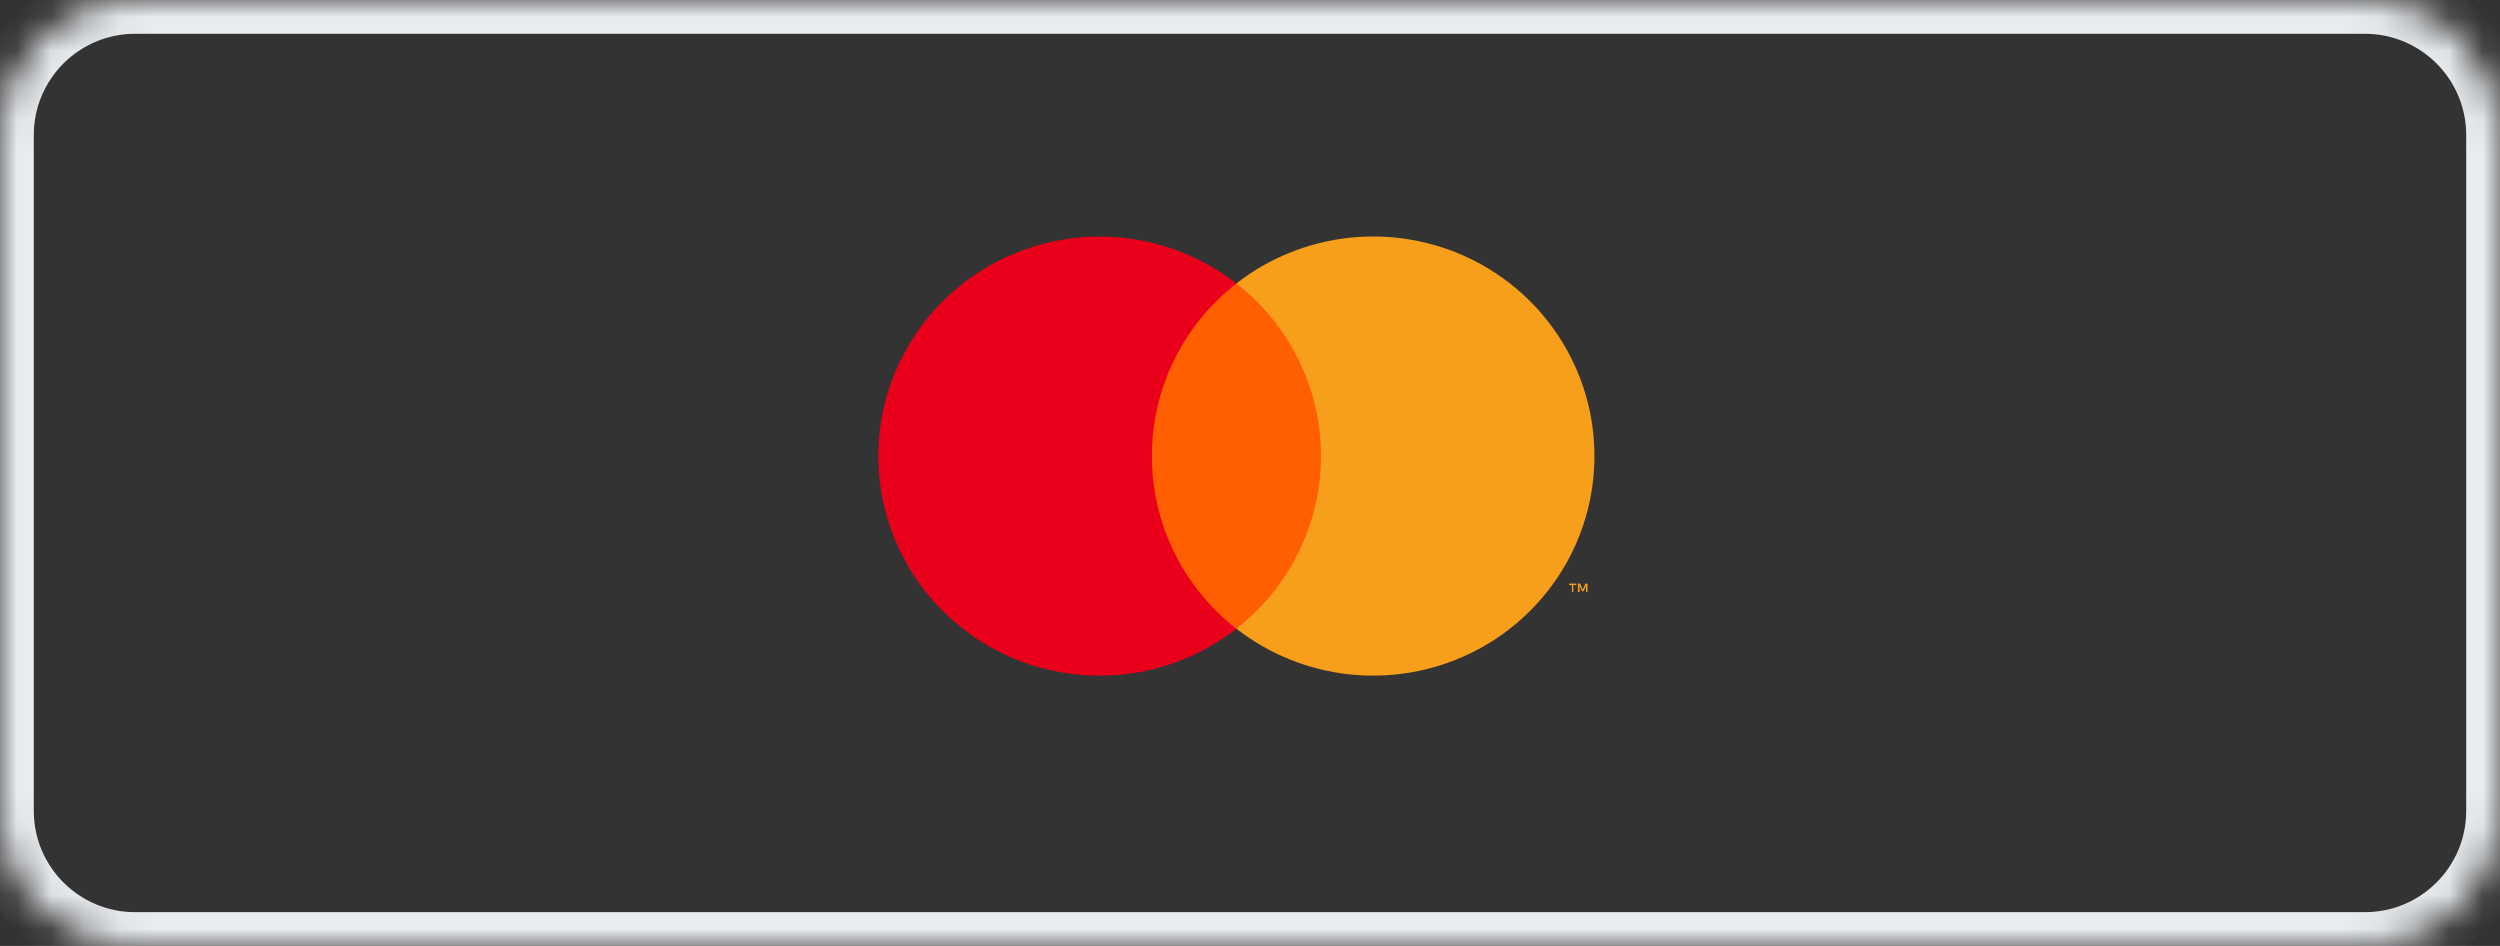 <svg width="74" height="28" viewBox="0 0 74 28" fill="none" xmlns="http://www.w3.org/2000/svg">
<rect x="0" y="0" width="74" height="28" fill="#333333" stroke="none"/>
<mask id="path-1-inside-1_1287_3614" fill="white">
<path d="M0 4C0 1.791 1.791 0 4 0H70C72.209 0 74 1.791 74 4V24C74 26.209 72.209 28 70 28H4C1.791 28 0 26.209 0 24V4Z"/>
</mask>
<path d="M4 1H70V-1H4V1ZM73 4V24H75V4H73ZM70 27H4V29H70V27ZM1 24V4H-1V24H1ZM4 27C2.343 27 1 25.657 1 24H-1C-1 26.761 1.239 29 4 29V27ZM73 24C73 25.657 71.657 27 70 27V29C72.761 29 75 26.761 75 24H73ZM70 1C71.657 1 73 2.343 73 4H75C75 1.239 72.761 -1 70 -1V1ZM4 -1C1.239 -1 -1 1.239 -1 4H1C1 2.343 2.343 1 4 1V-1Z" fill="#E9ECEF" mask="url(#path-1-inside-1_1287_3614)"/>
<g clip-path="url(#clip0_1287_3614)">
<path d="M46.57 17.528V17.318H46.661V17.275H46.444V17.318H46.53V17.528H46.57ZM46.99 17.528V17.275H46.925L46.848 17.455L46.772 17.275H46.706V17.528H46.754V17.336L46.825 17.501H46.874L46.945 17.336V17.528H46.99Z" fill="#F79E1B"/>
<path d="M39.752 8.39H33.446V18.609H39.752V8.39Z" fill="#FF5F00"/>
<path d="M34.096 13.501C34.095 12.517 34.32 11.545 34.753 10.66C35.187 9.775 35.817 9 36.597 8.392C35.631 7.639 34.471 7.17 33.249 7.04C32.027 6.91 30.793 7.124 29.687 7.657C28.582 8.19 27.65 9.02 26.998 10.054C26.346 11.088 26 12.282 26 13.502C26 14.721 26.346 15.916 26.998 16.949C27.65 17.983 28.582 18.814 29.687 19.347C30.793 19.88 32.027 20.093 33.249 19.963C34.471 19.833 35.631 19.365 36.597 18.611C35.817 18.003 35.186 17.227 34.753 16.342C34.319 15.457 34.095 14.485 34.096 13.501Z" fill="#EB001B"/>
<path d="M47.196 13.5C47.196 14.72 46.85 15.915 46.198 16.948C45.546 17.982 44.614 18.813 43.508 19.346C42.403 19.878 41.168 20.092 39.946 19.962C38.724 19.831 37.564 19.363 36.597 18.609C37.377 18.001 38.008 17.225 38.441 16.34C38.875 15.455 39.1 14.483 39.1 13.499C39.1 12.515 38.875 11.544 38.441 10.659C38.008 9.774 37.377 8.998 36.597 8.39C37.564 7.636 38.724 7.167 39.946 7.037C41.168 6.907 42.403 7.12 43.508 7.653C44.614 8.186 45.546 9.017 46.198 10.051C46.85 11.084 47.196 12.279 47.196 13.498V13.5Z" fill="#F79E1B"/>
</g>
<defs>
<clipPath id="clip0_1287_3614">
<rect width="22" height="13" fill="white" transform="translate(26 7)"/>
</clipPath>
</defs>
</svg>
